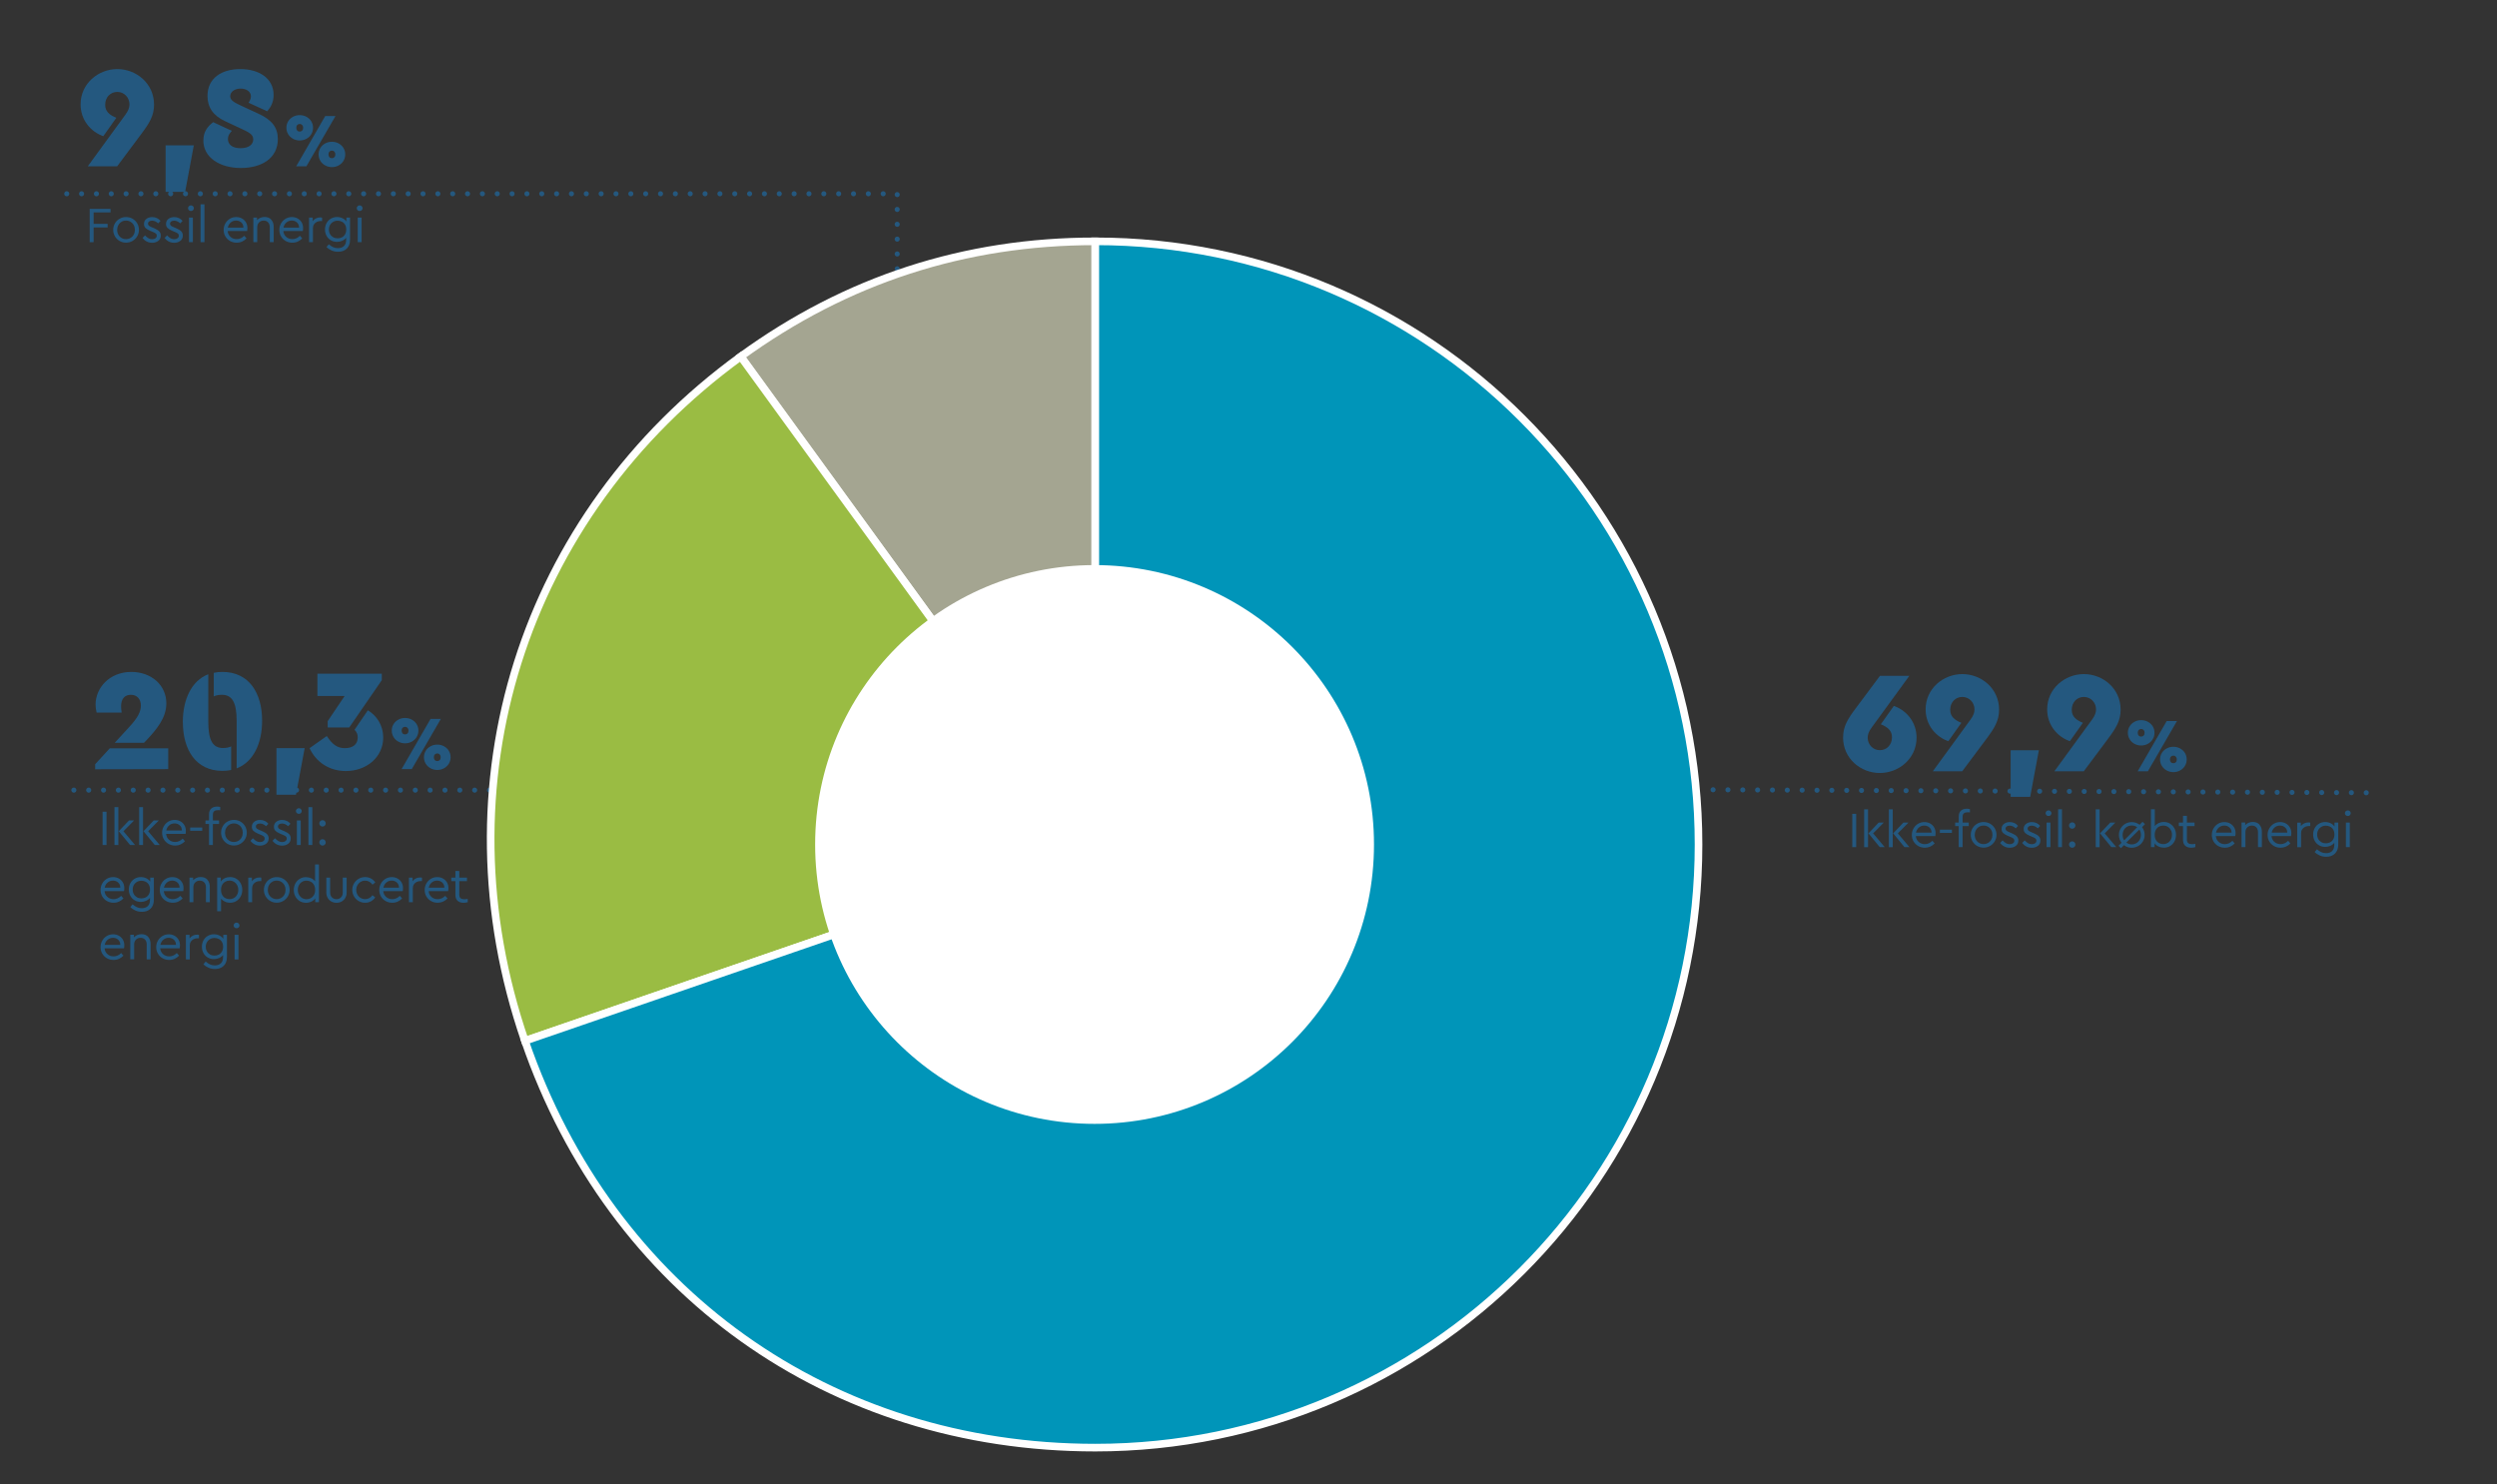 <?xml version="1.0" encoding="UTF-8"?><svg id="Layer_1" xmlns="http://www.w3.org/2000/svg" viewBox="0 0 656 390"><rect x="0" y="0" width="656" height="390" fill="#333333" stroke="none"/><defs><style>.cls-1{fill:#0095b9;}.cls-1,.cls-2,.cls-3{stroke:#fff;stroke-miterlimit:10;stroke-width:2px;}.cls-2{fill:#a4a591;}.cls-4{fill:none;stroke:#24587f;stroke-dasharray:0 3.9;stroke-linecap:round;stroke-linejoin:round;stroke-width:1.33px;}.cls-5{fill:#fff;}.cls-3{fill:#9abc43;}.cls-6{fill:#24587f;}</style></defs><line class="cls-4" x1="183.2" y1="207.61" x2="16.89" y2="207.61"/><path class="cls-6" d="M27.98,222.03h-1.03v-8.75h1.03v8.75Z"/><path class="cls-6" d="M30.07,212.08h1.02v9.95h-1.02v-9.95ZM35.48,222.03h-1.31l-2.97-3.63,2.69-2.83h1.34l-2.8,2.84,3.05,3.62Z"/><path class="cls-6" d="M36.56,212.08h1.02v9.95h-1.02v-9.95ZM41.97,222.03h-1.31l-2.97-3.63,2.69-2.83h1.34l-2.8,2.84,3.05,3.62Z"/><path class="cls-6" d="M48.74,219.11h-5.1c.06.64.31,1.15.76,1.54s.98.58,1.62.58c.73,0,1.39-.29,1.98-.88l.6.69c-.34.35-.72.63-1.16.83-.44.2-.91.3-1.43.3-.64,0-1.22-.15-1.74-.44-.52-.3-.93-.7-1.23-1.21-.3-.51-.45-1.08-.45-1.71s.15-1.19.44-1.7c.29-.52.69-.93,1.19-1.23s1.06-.45,1.67-.45c.55,0,1.05.12,1.5.37.45.25.8.59,1.06,1.03.26.44.38.95.38,1.51,0,.27-.03.53-.08.77ZM44.45,216.86c-.4.34-.65.79-.77,1.35h4.1c0-.58-.2-1.03-.56-1.36-.37-.33-.82-.5-1.36-.5s-1.01.17-1.41.51Z"/><path class="cls-6" d="M53.13,218.29h-3.17v-.86h3.17v.86Z"/><path class="cls-6" d="M56.28,213.14c-.23.18-.35.5-.35.96v1.47h1.62v.92h-1.62v5.54h-1.02v-5.54h-.93v-.92h.93v-1.54c0-.71.19-1.23.58-1.58.38-.34.9-.52,1.56-.52.28,0,.55.04.81.11v.86c-.21-.03-.4-.04-.57-.04-.43,0-.77.09-1,.27Z"/><path class="cls-6" d="M63.16,215.87c.52.3.93.7,1.23,1.22.3.52.45,1.08.45,1.7s-.15,1.18-.46,1.7c-.31.51-.72.92-1.23,1.22s-1.09.45-1.7.45-1.18-.15-1.7-.45-.92-.71-1.22-1.22c-.3-.51-.45-1.08-.45-1.7s.15-1.19.45-1.7c.3-.52.71-.92,1.23-1.22s1.08-.44,1.7-.44,1.19.15,1.7.44ZM60.26,216.69c-.36.21-.64.51-.84.88-.2.38-.3.79-.3,1.24s.1.86.3,1.23c.2.37.48.66.83.87s.75.32,1.19.32.84-.11,1.2-.32.64-.5.84-.88c.2-.37.3-.78.3-1.22s-.1-.88-.3-1.25c-.2-.37-.48-.66-.84-.88s-.75-.32-1.19-.32-.84.11-1.2.32Z"/><path class="cls-6" d="M69.57,215.7c.36.18.68.43.94.75l-.62.64c-.22-.22-.47-.4-.74-.52s-.55-.19-.85-.19c-.32,0-.58.07-.78.21-.2.14-.3.34-.3.6,0,.21.08.38.24.51s.43.27.81.43l.6.25c.6.26,1.04.53,1.31.82.27.29.4.65.4,1.09,0,.6-.22,1.07-.66,1.4-.44.33-.97.5-1.61.5-.54,0-1.02-.12-1.45-.35-.43-.23-.78-.54-1.07-.91l.65-.68c.31.32.61.56.89.74.28.17.61.26.97.26s.65-.08.88-.25c.23-.16.35-.39.35-.67,0-.26-.09-.45-.27-.59-.18-.14-.46-.29-.86-.44l-.62-.26c-.54-.23-.94-.48-1.21-.74-.27-.26-.4-.61-.4-1.05,0-.57.21-1.01.62-1.33s.93-.48,1.55-.48c.45,0,.86.09,1.22.27Z"/><path class="cls-6" d="M75.37,215.7c.36.18.68.43.94.75l-.62.64c-.22-.22-.47-.4-.74-.52s-.55-.19-.85-.19c-.32,0-.58.07-.78.21-.2.14-.3.34-.3.6,0,.21.08.38.24.51s.43.27.81.43l.6.25c.6.26,1.04.53,1.31.82.27.29.4.65.4,1.09,0,.6-.22,1.07-.66,1.4-.44.33-.97.5-1.61.5-.54,0-1.02-.12-1.45-.35-.43-.23-.78-.54-1.07-.91l.65-.68c.31.32.61.56.89.74.28.17.61.26.97.26s.65-.08.88-.25c.23-.16.35-.39.35-.67,0-.26-.09-.45-.27-.59-.18-.14-.46-.29-.86-.44l-.62-.26c-.54-.23-.94-.48-1.21-.74-.27-.26-.4-.61-.4-1.05,0-.57.21-1.01.62-1.33s.93-.48,1.55-.48c.45,0,.86.09,1.22.27Z"/><path class="cls-6" d="M79.04,212.58c.15.15.23.32.23.52s-.07.39-.22.53-.32.21-.54.21-.39-.07-.54-.21-.23-.32-.23-.53.08-.38.23-.52c.15-.15.33-.22.54-.22s.38.07.53.22ZM79.01,222.03h-1.02v-6.46h1.02v6.46Z"/><path class="cls-6" d="M82.05,222.03h-1.02v-9.95h1.02v9.95Z"/><path class="cls-6" d="M85.32,215.74c.16.16.25.36.25.6s-.08.44-.25.6c-.16.16-.36.24-.59.24s-.43-.08-.59-.24c-.16-.16-.25-.36-.25-.6s.08-.44.25-.6c.16-.16.36-.24.59-.24s.43.08.59.24ZM85.32,220.74c.16.16.25.36.25.6s-.08.44-.25.6c-.16.16-.36.24-.59.24s-.43-.08-.59-.24c-.16-.16-.25-.36-.25-.6s.08-.44.25-.6c.16-.16.36-.24.59-.24s.43.08.59.24Z"/><path class="cls-6" d="M32.57,234.14h-5.1c.06.64.31,1.15.76,1.54s.98.58,1.62.58c.73,0,1.39-.29,1.98-.88l.6.69c-.34.35-.72.63-1.16.83-.44.2-.91.3-1.43.3-.64,0-1.22-.15-1.74-.44-.52-.3-.93-.7-1.23-1.21-.3-.51-.45-1.08-.45-1.71s.15-1.19.44-1.7c.29-.52.69-.93,1.19-1.23s1.06-.45,1.67-.45c.55,0,1.05.12,1.5.37.45.25.8.59,1.06,1.03.26.44.38.95.38,1.51,0,.27-.03.53-.08.77ZM28.27,231.89c-.4.34-.65.79-.77,1.35h4.1c0-.58-.2-1.03-.56-1.36-.37-.33-.82-.5-1.36-.5s-1.01.17-1.41.51Z"/><path class="cls-6" d="M40.42,230.6v5.83c0,.98-.28,1.75-.85,2.31s-1.33.84-2.29.84c-.63,0-1.2-.12-1.72-.35-.52-.23-.96-.53-1.32-.9l.6-.72c.36.32.73.57,1.11.75.38.18.81.27,1.3.27.67,0,1.2-.19,1.58-.56.38-.37.57-.91.57-1.6v-.57c-.26.34-.6.6-1.03.79-.43.19-.89.29-1.37.29-.6,0-1.14-.14-1.62-.42-.48-.28-.86-.67-1.13-1.17-.27-.5-.41-1.05-.41-1.67s.14-1.18.41-1.67c.27-.5.65-.89,1.13-1.17.48-.29,1.02-.43,1.62-.43.51,0,.99.1,1.43.31.44.21.78.5,1.03.87v-1.04h.97ZM38.26,235.8c.34-.17.62-.43.83-.78.21-.35.32-.78.32-1.29s-.11-.94-.32-1.29c-.21-.34-.49-.6-.84-.77s-.71-.25-1.1-.25c-.43,0-.82.1-1.17.3-.35.2-.62.47-.82.82-.2.35-.3.75-.3,1.2s.1.85.3,1.2c.2.35.47.62.82.82.35.2.74.29,1.17.29.4,0,.77-.08,1.11-.25Z"/><path class="cls-6" d="M48.13,234.14h-5.1c.06.64.31,1.15.76,1.54s.98.58,1.62.58c.73,0,1.39-.29,1.98-.88l.6.69c-.34.35-.72.63-1.16.83-.44.2-.91.3-1.43.3-.64,0-1.22-.15-1.74-.44-.52-.3-.93-.7-1.23-1.21-.3-.51-.45-1.08-.45-1.71s.15-1.19.44-1.7c.29-.52.69-.93,1.19-1.23s1.06-.45,1.67-.45c.55,0,1.05.12,1.5.37.45.25.8.59,1.06,1.03.26.44.38.95.38,1.51,0,.27-.03.53-.08.77ZM43.84,231.89c-.4.34-.65.79-.77,1.35h4.1c0-.58-.2-1.03-.56-1.36-.37-.33-.82-.5-1.36-.5s-1.01.17-1.41.51Z"/><path class="cls-6" d="M54.48,231.16c.42.47.64,1.08.64,1.84v4.06h-1.02v-3.94c0-.51-.14-.93-.43-1.25-.29-.32-.68-.48-1.17-.48s-.9.16-1.22.48c-.32.32-.48.74-.48,1.24v3.94h-1.02v-6.46h.96v.69c.24-.27.53-.47.87-.62.34-.15.71-.22,1.12-.22.75,0,1.34.23,1.76.7Z"/><path class="cls-6" d="M62.1,230.9c.49.3.87.7,1.14,1.21s.41,1.08.41,1.71-.14,1.2-.42,1.72c-.28.52-.66.92-1.15,1.22-.49.3-1.03.44-1.63.44-.48,0-.93-.09-1.35-.29-.42-.19-.76-.45-1.03-.79v3.31h-1.02v-8.84h.96v1.04c.25-.37.59-.66,1.03-.87.44-.21.91-.31,1.41-.31.61,0,1.16.15,1.64.44ZM61.48,235.95c.35-.21.62-.5.82-.87.2-.37.3-.79.3-1.25s-.1-.88-.3-1.25c-.2-.37-.47-.66-.82-.88-.35-.21-.74-.32-1.17-.32-.39,0-.75.09-1.09.27s-.62.45-.83.81c-.21.36-.32.81-.32,1.35s.1.99.31,1.36c.21.37.48.64.82.82s.71.26,1.11.26c.43,0,.82-.1,1.17-.31Z"/><path class="cls-6" d="M68.65,230.6v.9h-.38c-.36,0-.7.08-1.01.23s-.56.37-.74.65c-.19.28-.28.62-.28,1.02v3.66h-1.02v-6.46h.96v.92c.23-.31.52-.55.88-.72.36-.17.73-.25,1.12-.25.14,0,.3.02.48.05Z"/><path class="cls-6" d="M74.41,230.9c.52.3.93.7,1.23,1.22.3.52.45,1.08.45,1.7s-.15,1.18-.46,1.7c-.31.51-.72.92-1.23,1.22s-1.09.45-1.7.45-1.18-.15-1.7-.45-.92-.71-1.22-1.22c-.3-.51-.45-1.08-.45-1.7s.15-1.19.45-1.7c.3-.52.71-.92,1.23-1.22s1.08-.44,1.7-.44,1.19.15,1.7.44ZM71.5,231.71c-.36.21-.64.51-.84.88-.2.38-.3.79-.3,1.24s.1.86.3,1.23c.2.37.48.66.83.87s.75.32,1.19.32.84-.11,1.2-.32.64-.5.84-.88c.2-.37.3-.78.3-1.22s-.1-.88-.3-1.25c-.2-.37-.48-.66-.84-.88s-.75-.32-1.19-.32-.84.11-1.2.32Z"/><path class="cls-6" d="M83.79,227.11v9.95h-.97v-1.02c-.25.36-.59.65-1.03.86-.44.21-.91.31-1.41.31-.6,0-1.14-.15-1.63-.44-.49-.3-.87-.7-1.15-1.21-.28-.51-.42-1.08-.42-1.71s.14-1.2.42-1.72c.28-.52.66-.92,1.15-1.22s1.03-.44,1.63-.44c.49,0,.94.1,1.37.29s.76.46,1.02.81v-4.44h1.02ZM81.63,236c.34-.18.62-.45.84-.81.21-.36.32-.81.32-1.35s-.11-.99-.32-1.36c-.21-.37-.49-.64-.84-.82s-.71-.27-1.1-.27c-.43,0-.82.1-1.17.31-.35.21-.62.5-.82.87-.2.37-.3.79-.3,1.25s.1.88.3,1.25c.2.37.47.66.82.88.35.21.74.32,1.17.32.39,0,.76-.09,1.1-.26Z"/><path class="cls-6" d="M91.07,234.49c0,.54-.12,1.01-.35,1.42-.23.41-.56.73-.96.96-.41.23-.86.34-1.35.34s-.96-.11-1.37-.34c-.41-.23-.73-.54-.96-.96-.23-.41-.35-.89-.35-1.42v-3.89h1.01v3.95c0,.52.16.94.48,1.25s.72.46,1.19.46.86-.16,1.17-.47c.31-.31.47-.73.47-1.24v-3.95h1.02v3.89Z"/><path class="cls-6" d="M97.46,230.83c.46.25.84.59,1.13,1.03l-.73.58c-.52-.7-1.16-1.05-1.92-1.05-.44,0-.84.11-1.2.33s-.64.51-.84.88c-.2.37-.31.78-.31,1.22s.1.86.31,1.23c.2.37.48.67.84.88s.76.32,1.2.32c.76,0,1.4-.34,1.91-1.03l.73.57c-.29.43-.67.78-1.12,1.03s-.97.38-1.53.38c-.62,0-1.19-.15-1.7-.45s-.93-.71-1.23-1.23c-.3-.52-.45-1.08-.45-1.7s.15-1.18.45-1.7c.3-.51.71-.92,1.23-1.22s1.08-.45,1.7-.45c.57,0,1.08.13,1.54.38Z"/><path class="cls-6" d="M105.79,234.14h-5.1c.06.64.31,1.15.76,1.54s.98.58,1.62.58c.73,0,1.39-.29,1.98-.88l.6.69c-.34.35-.72.63-1.16.83-.44.2-.91.3-1.43.3-.64,0-1.22-.15-1.74-.44-.52-.3-.93-.7-1.23-1.21-.3-.51-.45-1.08-.45-1.71s.15-1.19.44-1.7c.29-.52.69-.93,1.19-1.23s1.06-.45,1.67-.45c.55,0,1.05.12,1.5.37.45.25.8.59,1.06,1.03.26.44.38.95.38,1.51,0,.27-.03.53-.08.77ZM101.49,231.89c-.4.34-.65.79-.77,1.35h4.1c0-.58-.2-1.03-.56-1.36-.37-.33-.82-.5-1.36-.5s-1.01.17-1.41.51Z"/><path class="cls-6" d="M110.86,230.6v.9h-.38c-.36,0-.7.08-1.01.23s-.56.37-.74.65c-.19.28-.28.62-.28,1.02v3.66h-1.02v-6.46h.96v.92c.23-.31.52-.55.88-.72.36-.17.73-.25,1.12-.25.14,0,.3.02.48.05Z"/><path class="cls-6" d="M117.71,234.14h-5.1c.06.64.31,1.15.76,1.54.44.39.98.58,1.62.58.73,0,1.39-.29,1.98-.88l.6.69c-.34.35-.72.63-1.16.83-.44.2-.91.3-1.42.3-.64,0-1.22-.15-1.74-.44-.52-.3-.93-.7-1.23-1.21s-.45-1.08-.45-1.71.15-1.19.44-1.7c.29-.52.69-.93,1.19-1.23s1.06-.45,1.67-.45c.55,0,1.05.12,1.5.37.45.25.8.59,1.06,1.03.26.44.38.95.38,1.51,0,.27-.03.53-.08.77ZM113.41,231.89c-.4.34-.65.79-.77,1.35h4.1c0-.58-.2-1.03-.56-1.36-.37-.33-.82-.5-1.36-.5s-1.01.17-1.41.51Z"/><path class="cls-6" d="M122.88,236.2v.86c-.41.1-.76.15-1.07.15-.67,0-1.2-.17-1.59-.52s-.58-.87-.58-1.58v-3.59h-1.09v-.92h1.09v-1.76h1.02v1.76h2.02v.92h-2.02v3.53c0,.46.12.78.35.96.23.18.57.27,1.01.27.25,0,.53-.03.86-.08Z"/><path class="cls-6" d="M32.57,249.17h-5.1c.06.64.31,1.15.76,1.54s.98.58,1.62.58c.73,0,1.39-.29,1.98-.88l.6.69c-.34.35-.72.63-1.16.83-.44.2-.91.3-1.43.3-.64,0-1.22-.15-1.74-.44-.52-.3-.93-.7-1.23-1.21-.3-.51-.45-1.08-.45-1.71s.15-1.19.44-1.7c.29-.52.69-.93,1.19-1.23s1.06-.45,1.67-.45c.55,0,1.05.12,1.5.37.45.25.8.59,1.06,1.03.26.44.38.95.38,1.51,0,.27-.03.53-.08.77ZM28.27,246.92c-.4.34-.65.79-.77,1.35h4.1c0-.58-.2-1.03-.56-1.36-.37-.33-.82-.5-1.36-.5s-1.01.17-1.41.51Z"/><path class="cls-6" d="M38.92,246.18c.42.47.64,1.08.64,1.84v4.06h-1.02v-3.94c0-.51-.14-.93-.43-1.25-.29-.32-.68-.48-1.17-.48s-.9.16-1.22.48c-.32.32-.48.74-.48,1.24v3.94h-1.02v-6.46h.96v.69c.24-.27.53-.47.87-.62.34-.15.71-.22,1.12-.22.75,0,1.34.23,1.76.7Z"/><path class="cls-6" d="M47.19,249.17h-5.1c.06.64.31,1.15.76,1.54s.98.58,1.62.58c.73,0,1.39-.29,1.98-.88l.6.69c-.34.35-.72.63-1.16.83-.44.2-.91.3-1.43.3-.64,0-1.22-.15-1.74-.44-.52-.3-.93-.7-1.23-1.21-.3-.51-.45-1.08-.45-1.71s.15-1.19.44-1.7c.29-.52.69-.93,1.19-1.23s1.06-.45,1.67-.45c.55,0,1.05.12,1.5.37.45.25.8.59,1.06,1.03.26.44.38.95.38,1.51,0,.27-.03.53-.08.77ZM42.9,246.92c-.4.34-.65.79-.77,1.35h4.1c0-.58-.2-1.03-.56-1.36-.37-.33-.82-.5-1.36-.5s-1.01.17-1.41.51Z"/><path class="cls-6" d="M52.27,245.63v.9h-.38c-.36,0-.7.08-1.01.23s-.56.37-.74.65c-.19.28-.28.62-.28,1.02v3.66h-1.02v-6.46h.96v.92c.23-.31.52-.55.88-.72.36-.17.73-.25,1.12-.25.14,0,.3.02.48.05Z"/><path class="cls-6" d="M59.62,245.63v5.83c0,.98-.28,1.75-.85,2.31s-1.33.84-2.29.84c-.63,0-1.2-.12-1.72-.35-.52-.23-.96-.53-1.32-.9l.6-.72c.36.32.73.57,1.11.75.38.18.81.27,1.3.27.67,0,1.2-.19,1.58-.56.38-.37.57-.91.57-1.6v-.57c-.26.34-.6.6-1.03.79-.43.19-.89.29-1.37.29-.6,0-1.14-.14-1.62-.42-.48-.28-.86-.67-1.13-1.17-.27-.5-.41-1.05-.41-1.67s.14-1.18.41-1.67c.27-.5.65-.89,1.13-1.17.48-.29,1.02-.43,1.62-.43.51,0,.99.1,1.43.31.44.21.78.5,1.03.87v-1.04h.97ZM57.46,250.83c.34-.17.62-.43.83-.78.21-.35.32-.78.32-1.29s-.11-.94-.32-1.29c-.21-.34-.49-.6-.84-.77s-.71-.25-1.1-.25c-.43,0-.82.1-1.17.3-.35.2-.62.47-.82.82-.2.35-.3.75-.3,1.2s.1.85.3,1.2c.2.35.47.62.82.82.35.2.74.29,1.17.29.4,0,.77-.08,1.11-.25Z"/><path class="cls-6" d="M62.68,242.64c.15.15.23.32.23.52s-.07.39-.22.53-.32.21-.54.21-.39-.07-.54-.21-.23-.32-.23-.53.08-.38.23-.52c.15-.15.33-.22.54-.22s.38.07.53.22ZM62.65,252.09h-1.02v-6.46h1.02v6.46Z"/><path class="cls-6" d="M44.19,202.09l-19.19.04v-1.33l3.84-4.18h15.36v5.47ZM43.7,184.8c0,3.76-2.43,6.77-5.47,9.96l-.42.42h-7.68l3.88-4.22c2.17-2.36,3-3.95,3-5.55,0-1.79-1.06-2.85-2.62-2.85s-2.58.99-2.58,3c0,.38.04.95.15,1.67h-6.58c-.19-.76-.27-1.52-.27-2.13,0-4.26,3.57-8.55,9.39-8.55,5.25,0,9.2,3.46,9.2,8.25Z"/><path class="cls-6" d="M48.03,189.74c0-6,2.32-10.91,6.69-12.58v12.54c0,4.9,1.22,6.84,3.88,6.84.72,0,1.48-.11,2.13-.42v6.2c-.68.15-1.48.23-2.28.23-6.99,0-10.41-5.55-10.41-12.81ZM62.17,189.4c0-4.9-1.22-6.84-3.88-6.84-.72,0-1.48.11-2.13.42v-6.2c.68-.15,1.48-.23,2.28-.23,6.99,0,10.42,5.55,10.42,12.81,0,6.01-2.32,10.87-6.69,12.54v-12.5Z"/><path class="cls-6" d="M77.76,208.82h-5.13v-12.24h7.41l-2.28,12.24Z"/><path class="cls-6" d="M100.68,193.77c0,5.09-4.29,8.82-9.81,8.82-4.52,0-7.91-2.47-9.54-6.01l4.52-3.19c1.44,2.2,2.77,3.19,4.75,3.19s3.38-.91,3.38-2.81c0-.76-.23-1.44-.84-2.01l3.5-5.13c2.24,1.33,4.03,3.88,4.03,7.15ZM100.3,178.72l-8.55,12.43h-5.66v-1.67l4.45-6.61h-7.15v-5.85h16.91v1.71Z"/><path class="cls-6" d="M108.18,189.08c.53.29.96.68,1.27,1.19.31.51.47,1.07.47,1.7s-.16,1.19-.47,1.7c-.31.51-.74.91-1.27,1.2s-1.12.44-1.76.44-1.23-.15-1.76-.44-.96-.69-1.27-1.2c-.31-.51-.47-1.07-.47-1.7s.16-1.19.47-1.7c.31-.51.74-.9,1.27-1.19s1.12-.43,1.76-.43,1.23.14,1.76.43ZM108.18,202.09h-2.68l7.62-13.2h2.7l-7.64,13.2ZM105.77,191.24c-.17.18-.25.42-.25.73s.08.55.24.73c.16.18.39.27.68.27.25,0,.46-.09.63-.27.17-.18.25-.42.25-.73s-.08-.53-.25-.72c-.17-.19-.38-.28-.63-.28-.28,0-.5.09-.67.27ZM116.64,196.08c.53.29.96.68,1.27,1.19.31.51.47,1.07.47,1.7s-.16,1.19-.47,1.7c-.31.51-.74.91-1.27,1.2s-1.12.44-1.76.44-1.23-.15-1.76-.44-.96-.69-1.27-1.2-.47-1.07-.47-1.7.16-1.19.47-1.7c.31-.51.74-.9,1.27-1.19s1.12-.43,1.76-.43,1.23.14,1.76.43ZM114.23,198.24c-.17.18-.25.42-.25.73s.08.55.24.73c.16.18.39.27.68.27.25,0,.46-.09.63-.27.17-.18.25-.42.25-.73s-.08-.53-.25-.72c-.17-.19-.38-.28-.63-.28-.28,0-.5.09-.67.27Z"/><path class="cls-6" d="M29.03,55.81h-4.44v3.01h3.69v.94h-3.69v3.87h-1.03v-8.75h5.48v.93Z"/><path class="cls-6" d="M34.82,57.47c.52.3.93.7,1.23,1.22.3.52.45,1.08.45,1.7s-.15,1.18-.46,1.7c-.31.51-.72.92-1.23,1.22s-1.09.45-1.7.45-1.18-.15-1.7-.45-.92-.71-1.22-1.22c-.3-.51-.45-1.08-.45-1.7s.15-1.19.45-1.7c.3-.52.71-.92,1.23-1.22s1.08-.44,1.7-.44,1.19.15,1.7.44ZM31.92,58.29c-.36.21-.64.51-.84.88-.2.38-.3.79-.3,1.24s.1.86.3,1.23c.2.37.48.66.83.87s.75.32,1.19.32.84-.11,1.2-.32.64-.5.84-.88c.2-.37.3-.78.3-1.22s-.1-.88-.3-1.25c-.2-.37-.48-.66-.84-.88s-.75-.32-1.19-.32-.84.11-1.2.32Z"/><path class="cls-6" d="M41.23,57.3c.36.18.68.43.94.75l-.62.64c-.22-.22-.47-.4-.74-.52s-.55-.19-.85-.19c-.32,0-.58.07-.78.21-.2.14-.3.34-.3.6,0,.21.08.38.24.51s.43.27.81.43l.6.25c.6.26,1.04.53,1.31.82.27.29.4.65.4,1.09,0,.6-.22,1.07-.66,1.4-.44.33-.97.5-1.61.5-.54,0-1.02-.12-1.45-.35-.43-.23-.78-.54-1.07-.91l.65-.68c.31.32.61.56.89.74.28.17.61.26.97.26s.65-.08.88-.25c.23-.16.35-.39.35-.67,0-.26-.09-.45-.27-.59-.18-.14-.46-.29-.86-.44l-.62-.26c-.54-.23-.94-.48-1.21-.74-.27-.26-.4-.61-.4-1.05,0-.57.21-1.01.62-1.33s.93-.48,1.55-.48c.45,0,.86.09,1.22.27Z"/><path class="cls-6" d="M47.02,57.3c.36.18.68.43.94.75l-.62.64c-.22-.22-.47-.4-.74-.52s-.55-.19-.85-.19c-.32,0-.58.07-.78.21-.2.14-.3.34-.3.6,0,.21.08.38.24.51s.43.27.81.43l.6.25c.6.26,1.04.53,1.31.82.27.29.4.65.4,1.09,0,.6-.22,1.07-.66,1.4-.44.33-.97.5-1.61.5-.54,0-1.02-.12-1.45-.35-.43-.23-.78-.54-1.07-.91l.65-.68c.31.32.61.56.89.74.28.17.61.26.97.26s.65-.08.88-.25c.23-.16.35-.39.35-.67,0-.26-.09-.45-.27-.59-.18-.14-.46-.29-.86-.44l-.62-.26c-.54-.23-.94-.48-1.21-.74-.27-.26-.4-.61-.4-1.05,0-.57.21-1.01.62-1.33s.93-.48,1.55-.48c.45,0,.86.09,1.22.27Z"/><path class="cls-6" d="M50.7,54.18c.15.15.23.32.23.52s-.07.39-.22.53-.32.21-.54.21-.39-.07-.54-.21-.23-.32-.23-.53.08-.38.23-.52c.15-.15.33-.22.54-.22s.38.07.53.22ZM50.67,63.63h-1.02v-6.46h1.02v6.46Z"/><path class="cls-6" d="M53.71,63.63h-1.02v-9.95h1.02v9.95Z"/><path class="cls-6" d="M64.91,60.71h-5.1c.06.64.31,1.15.76,1.54s.98.58,1.62.58c.73,0,1.39-.29,1.98-.88l.6.69c-.34.35-.72.63-1.16.83-.44.2-.91.3-1.43.3-.64,0-1.22-.15-1.74-.44-.52-.3-.93-.7-1.23-1.21-.3-.51-.45-1.08-.45-1.71s.15-1.19.44-1.7c.29-.52.69-.93,1.19-1.23s1.06-.45,1.67-.45c.55,0,1.05.12,1.5.37.45.25.8.59,1.06,1.03.26.44.38.95.38,1.51,0,.27-.03.53-.08.77ZM60.62,58.46c-.4.34-.65.79-.77,1.35h4.1c0-.58-.2-1.03-.56-1.36-.37-.33-.82-.5-1.36-.5s-1.01.17-1.41.51Z"/><path class="cls-6" d="M71.26,57.73c.42.47.64,1.08.64,1.84v4.06h-1.02v-3.94c0-.51-.14-.93-.43-1.25-.29-.32-.68-.48-1.17-.48s-.9.16-1.22.48c-.32.32-.48.74-.48,1.24v3.94h-1.02v-6.46h.96v.69c.24-.27.53-.47.87-.62.34-.15.71-.22,1.12-.22.75,0,1.34.23,1.76.7Z"/><path class="cls-6" d="M79.54,60.71h-5.1c.06.64.31,1.15.76,1.54s.98.58,1.62.58c.73,0,1.39-.29,1.98-.88l.6.69c-.34.35-.72.63-1.16.83-.44.2-.91.3-1.43.3-.64,0-1.22-.15-1.74-.44-.52-.3-.93-.7-1.23-1.21-.3-.51-.45-1.08-.45-1.71s.15-1.19.44-1.7c.29-.52.69-.93,1.19-1.23s1.06-.45,1.67-.45c.55,0,1.05.12,1.5.37.45.25.8.59,1.06,1.03.26.44.38.95.38,1.51,0,.27-.03.53-.08.77ZM75.24,58.46c-.4.34-.65.79-.77,1.35h4.1c0-.58-.2-1.03-.56-1.36-.37-.33-.82-.5-1.36-.5s-1.01.17-1.41.51Z"/><path class="cls-6" d="M84.62,57.17v.9h-.38c-.36,0-.7.08-1.01.23s-.56.37-.74.65c-.19.28-.28.62-.28,1.02v3.66h-1.02v-6.46h.96v.92c.23-.31.52-.55.88-.72.36-.17.73-.25,1.12-.25.14,0,.3.02.48.05Z"/><path class="cls-6" d="M91.96,57.17v5.83c0,.98-.28,1.75-.85,2.31s-1.33.84-2.29.84c-.63,0-1.2-.12-1.72-.35-.52-.23-.96-.53-1.32-.9l.6-.72c.36.32.73.57,1.11.75.38.18.81.27,1.3.27.67,0,1.2-.19,1.58-.56.38-.37.57-.91.57-1.6v-.57c-.26.34-.6.6-1.03.79-.43.19-.89.29-1.37.29-.6,0-1.14-.14-1.62-.42-.48-.28-.86-.67-1.13-1.17-.27-.5-.41-1.05-.41-1.67s.14-1.18.41-1.67c.27-.5.65-.89,1.13-1.17.48-.29,1.02-.43,1.62-.43.51,0,.99.1,1.43.31.44.21.78.5,1.03.87v-1.04h.97ZM89.81,62.37c.34-.17.62-.43.83-.78.21-.35.32-.78.32-1.29s-.11-.94-.32-1.29c-.21-.34-.49-.6-.84-.77s-.71-.25-1.1-.25c-.43,0-.82.1-1.17.3-.35.2-.62.47-.82.82-.2.35-.3.75-.3,1.2s.1.85.3,1.2c.2.35.47.62.82.82.35.2.74.29,1.17.29.4,0,.77-.08,1.11-.25Z"/><path class="cls-6" d="M95.02,54.18c.15.15.23.32.23.52s-.07.39-.22.53-.32.21-.54.21-.39-.07-.54-.21-.23-.32-.23-.53.08-.38.23-.52c.15-.15.33-.22.54-.22s.38.07.53.22ZM95,63.63h-1.02v-6.46h1.02v6.46Z"/><path class="cls-6" d="M32.98,30.08c.76-1.03,1.03-1.86,1.03-2.66,0-1.82-1.41-3.27-3.19-3.27s-3.19,1.37-3.19,3.38c0,1.71,1.06,2.66,2.93,3.42l-3.42,4.83c-3.19-1.1-5.97-4.14-5.97-8.36,0-5.47,4.64-9.27,9.65-9.27s9.65,3.8,9.65,9.35c0,2.93-1.25,4.9-3.42,7.79l-6.27,8.4h-7.72l9.92-13.61Z"/><path class="cls-6" d="M48.64,50.42h-5.13v-12.24h7.41l-2.28,12.24Z"/><path class="cls-6" d="M53.43,36.93c0-2.28,1.06-3.69,2.58-4.83l4.9,2.28c-.65.72-1.03,1.29-1.03,2.13,0,1.37,1.03,2.43,3.31,2.43s3.34-1.06,3.34-2.32c0-1.37-1.22-1.9-3.5-2.96l-3.92-1.83c-3.12-1.44-4.6-3.65-4.6-6.61,0-4.71,3.73-7.07,8.63-7.07s8.74,2.43,8.74,6.8c0,1.9-.72,3.19-1.67,4.29l-4.9-2.24c.3-.49.61-1.03.61-1.67,0-1.29-1.22-2.05-2.7-2.05-1.56,0-2.74.84-2.74,2.01,0,1.06.99,1.6,2.93,2.51l4.52,2.09c3.54,1.63,5.06,3.65,5.06,6.65,0,5.02-4.22,7.6-9.73,7.6s-9.84-2.74-9.84-7.22Z"/><path class="cls-6" d="M80.5,30.68c.53.29.96.68,1.27,1.19.31.51.47,1.07.47,1.7s-.16,1.19-.47,1.7c-.31.51-.74.91-1.27,1.2s-1.12.44-1.76.44-1.23-.15-1.76-.44-.96-.69-1.27-1.2c-.31-.51-.47-1.07-.47-1.7s.16-1.19.47-1.7c.31-.51.74-.9,1.27-1.19s1.12-.43,1.76-.43,1.23.14,1.76.43ZM80.5,43.69h-2.68l7.62-13.2h2.7l-7.64,13.2ZM78.09,32.84c-.17.18-.25.42-.25.73s.08.55.24.73c.16.18.39.27.68.27.25,0,.46-.09.63-.27.17-.18.25-.42.25-.73s-.08-.53-.25-.72c-.17-.19-.38-.28-.63-.28-.28,0-.5.09-.67.27ZM88.96,37.68c.53.29.96.68,1.27,1.19.31.51.47,1.07.47,1.7s-.16,1.19-.47,1.7c-.31.51-.74.91-1.27,1.2s-1.12.44-1.76.44-1.23-.15-1.76-.44-.96-.69-1.27-1.2c-.31-.51-.47-1.07-.47-1.7s.16-1.19.47-1.7c.31-.51.74-.9,1.27-1.19s1.12-.43,1.76-.43,1.23.14,1.76.43ZM86.55,39.84c-.17.18-.25.42-.25.73s.08.55.24.73c.16.18.39.27.68.27.25,0,.46-.09.63-.27.17-.18.25-.42.25-.73s-.08-.53-.25-.72c-.17-.19-.38-.28-.63-.28-.28,0-.5.09-.67.27Z"/><polyline class="cls-4" points="235.71 78.43 235.71 50.91 16.89 50.91"/><path class="cls-2" d="M287.75,221.89l-93.15-128.21c27.76-20.17,58.84-30.27,93.15-30.27v158.48Z"/><path class="cls-3" d="M287.75,221.89l-149.84,51.6c-23.14-67.2-.8-138.03,56.69-179.81l93.15,128.21Z"/><path class="cls-1" d="M287.75,221.89V63.41c87.52,0,158.48,70.95,158.48,158.48s-70.95,158.48-158.48,158.48c-69.67,0-127.16-41.01-149.84-106.88l149.84-51.6Z"/><circle class="cls-5" cx="287.56" cy="221.89" r="73.41"/><line class="cls-4" x1="450.05" y1="207.51" x2="623.1" y2="208.3"/><path class="cls-6" d="M487.65,222.59h-1.03v-8.75h1.03v8.75Z"/><path class="cls-6" d="M489.74,212.65h1.02v9.95h-1.02v-9.95ZM495.15,222.59h-1.31l-2.97-3.63,2.69-2.83h1.34l-2.8,2.84,3.05,3.62Z"/><path class="cls-6" d="M496.23,212.65h1.02v9.95h-1.02v-9.95ZM501.64,222.59h-1.31l-2.97-3.63,2.69-2.83h1.34l-2.8,2.84,3.05,3.62Z"/><path class="cls-6" d="M508.41,219.68h-5.1c.06.64.31,1.15.76,1.54.44.39.98.58,1.62.58.73,0,1.39-.29,1.98-.88l.6.69c-.34.35-.72.63-1.16.83-.44.2-.91.3-1.42.3-.64,0-1.22-.15-1.74-.44-.52-.3-.93-.7-1.23-1.21s-.45-1.08-.45-1.71.15-1.19.44-1.7c.29-.52.69-.93,1.19-1.23s1.06-.45,1.67-.45c.55,0,1.05.12,1.5.37.45.25.8.59,1.06,1.03.26.44.38.95.38,1.51,0,.27-.03.53-.08.77ZM504.12,217.43c-.4.34-.65.79-.77,1.35h4.1c0-.58-.2-1.03-.56-1.36-.37-.33-.82-.5-1.36-.5s-1.01.17-1.41.51Z"/><path class="cls-6" d="M512.8,218.85h-3.17v-.86h3.17v.86Z"/><path class="cls-6" d="M515.95,213.7c-.23.18-.35.5-.35.96v1.47h1.62v.92h-1.62v5.54h-1.02v-5.54h-.93v-.92h.93v-1.54c0-.71.19-1.23.58-1.58s.9-.52,1.56-.52c.28,0,.55.04.81.11v.86c-.21-.03-.4-.04-.57-.04-.43,0-.77.09-1,.27Z"/><path class="cls-6" d="M522.83,216.43c.52.3.93.7,1.23,1.22.3.52.45,1.08.45,1.7s-.15,1.18-.46,1.7c-.31.51-.72.92-1.23,1.22-.52.3-1.09.45-1.7.45s-1.18-.15-1.7-.45-.92-.71-1.22-1.22c-.3-.51-.45-1.08-.45-1.7s.15-1.19.45-1.7c.3-.52.71-.92,1.23-1.22.52-.3,1.08-.44,1.7-.44s1.19.15,1.7.44ZM519.93,217.25c-.36.21-.64.51-.84.88-.2.38-.3.79-.3,1.24s.1.86.3,1.23c.2.37.48.66.83.87s.75.32,1.19.32.84-.11,1.2-.32c.36-.21.64-.5.84-.88s.3-.78.3-1.22-.1-.88-.3-1.25-.48-.66-.84-.88c-.36-.21-.75-.32-1.19-.32s-.84.11-1.2.32Z"/><path class="cls-6" d="M529.24,216.26c.36.18.68.43.94.75l-.62.64c-.22-.22-.47-.4-.74-.52s-.55-.19-.85-.19c-.32,0-.58.07-.78.21-.2.14-.3.34-.3.6,0,.21.08.38.24.51s.43.27.81.43l.6.25c.6.26,1.04.53,1.31.82.27.29.4.65.4,1.09,0,.6-.22,1.07-.66,1.4-.44.33-.97.5-1.61.5-.54,0-1.02-.12-1.45-.35-.43-.23-.78-.54-1.07-.91l.65-.68c.31.32.61.56.89.74.28.17.61.26.97.26s.65-.08.88-.25c.23-.16.35-.39.35-.67,0-.26-.09-.45-.26-.59-.18-.14-.46-.29-.86-.44l-.62-.26c-.54-.23-.94-.48-1.21-.74s-.4-.61-.4-1.05c0-.57.21-1.01.62-1.33.42-.32.93-.48,1.55-.48.45,0,.86.09,1.22.27Z"/><path class="cls-6" d="M535.04,216.26c.36.18.68.43.94.75l-.62.64c-.22-.22-.47-.4-.74-.52s-.55-.19-.85-.19c-.32,0-.58.07-.78.21-.2.14-.3.34-.3.6,0,.21.08.38.24.51s.43.27.81.43l.6.25c.6.26,1.04.53,1.31.82.27.29.4.65.4,1.09,0,.6-.22,1.07-.66,1.4-.44.33-.97.5-1.61.5-.54,0-1.02-.12-1.45-.35-.43-.23-.78-.54-1.07-.91l.65-.68c.31.32.61.56.89.74.28.17.61.26.97.26s.65-.08.88-.25c.23-.16.35-.39.35-.67,0-.26-.09-.45-.26-.59-.18-.14-.46-.29-.86-.44l-.62-.26c-.54-.23-.94-.48-1.21-.74s-.4-.61-.4-1.05c0-.57.21-1.01.62-1.33.42-.32.93-.48,1.55-.48.45,0,.86.09,1.22.27Z"/><path class="cls-6" d="M538.71,213.15c.15.15.23.32.23.52s-.07.39-.22.53c-.15.14-.33.21-.54.21s-.39-.07-.54-.21-.23-.32-.23-.53.08-.38.23-.52c.15-.15.33-.22.54-.22s.38.07.53.22ZM538.68,222.59h-1.02v-6.46h1.02v6.46Z"/><path class="cls-6" d="M541.72,222.59h-1.02v-9.95h1.02v9.95Z"/><path class="cls-6" d="M544.99,216.31c.16.16.25.36.25.6s-.08.44-.25.6c-.16.16-.36.24-.59.24s-.43-.08-.59-.24c-.16-.16-.25-.36-.25-.6s.08-.44.25-.6c.16-.16.36-.24.59-.24s.43.08.59.24ZM544.99,221.31c.16.16.25.36.25.6s-.08.44-.25.6c-.16.16-.36.24-.59.24s-.43-.08-.59-.24c-.16-.16-.25-.36-.25-.6s.08-.44.25-.6c.16-.16.36-.24.59-.24s.43.08.59.24Z"/><path class="cls-6" d="M550.58,212.65h1.02v9.95h-1.02v-9.95ZM555.99,222.59h-1.31l-2.97-3.63,2.69-2.83h1.34l-2.8,2.84,3.05,3.62Z"/><path class="cls-6" d="M562.74,217.32c.46.6.69,1.29.69,2.06,0,.61-.15,1.17-.46,1.69-.3.52-.72.93-1.24,1.23s-1.09.45-1.7.45c-.76,0-1.44-.23-2.04-.69l-.77.8-.64-.64.78-.78c-.46-.6-.69-1.29-.69-2.05,0-.62.15-1.19.45-1.7.3-.52.71-.93,1.22-1.23s1.08-.45,1.7-.45c.77,0,1.45.23,2.06.69l.78-.77.64.61-.78.8ZM558.81,217.22c-.36.22-.65.51-.85.89-.2.38-.31.8-.31,1.27,0,.53.13,1,.4,1.42l3.42-3.45c-.43-.3-.91-.45-1.43-.45-.46,0-.87.11-1.23.33ZM561.26,221.53c.37-.22.66-.52.87-.9.21-.38.32-.8.32-1.26,0-.53-.13-1-.4-1.42l-3.43,3.43c.4.32.87.48,1.42.48.45,0,.86-.11,1.23-.33Z"/><path class="cls-6" d="M570.1,216.43c.49.3.87.7,1.15,1.22.28.52.42,1.09.42,1.72s-.14,1.2-.41,1.71c-.27.51-.65.92-1.14,1.21-.49.3-1.03.44-1.63.44-.5,0-.98-.1-1.42-.31-.44-.21-.79-.49-1.03-.86v1.02h-.96v-9.95h1.02v4.43c.26-.34.59-.6,1.01-.8.42-.19.87-.29,1.36-.29.6,0,1.15.15,1.63.44ZM569.49,221.48c.35-.21.62-.5.82-.88.2-.37.3-.79.3-1.25s-.1-.88-.3-1.25c-.2-.37-.47-.66-.82-.87-.35-.21-.74-.31-1.17-.31-.4,0-.77.09-1.11.27-.34.18-.61.45-.82.82-.21.37-.31.82-.31,1.36s.11.99.32,1.35c.21.36.49.63.83.81.34.18.71.26,1.09.26.43,0,.82-.11,1.17-.32Z"/><path class="cls-6" d="M576.75,221.73v.86c-.41.1-.76.15-1.07.15-.67,0-1.2-.17-1.59-.52-.39-.34-.58-.87-.58-1.58v-3.59h-1.09v-.92h1.09v-1.76h1.02v1.76h2.01v.92h-2.01v3.53c0,.46.12.78.35.96.23.18.57.27,1.01.27.25,0,.54-.03.86-.08Z"/><path class="cls-6" d="M587.24,219.68h-5.11c.06.64.31,1.15.76,1.54.44.39.98.58,1.62.58.73,0,1.39-.29,1.98-.88l.6.69c-.34.35-.72.63-1.16.83s-.91.3-1.43.3c-.64,0-1.21-.15-1.74-.44-.52-.3-.93-.7-1.23-1.21-.3-.51-.45-1.08-.45-1.71s.15-1.19.44-1.7c.29-.52.69-.93,1.19-1.23s1.06-.45,1.67-.45c.55,0,1.05.12,1.5.37.45.25.8.59,1.06,1.03.26.44.38.95.38,1.51,0,.27-.03.53-.08.77ZM582.94,217.43c-.4.34-.65.79-.77,1.35h4.1c0-.58-.2-1.03-.56-1.36-.37-.33-.82-.5-1.36-.5s-1.01.17-1.41.51Z"/><path class="cls-6" d="M593.59,216.69c.42.47.64,1.08.64,1.84v4.06h-1.02v-3.94c0-.51-.14-.93-.43-1.25-.29-.32-.68-.48-1.17-.48s-.9.16-1.22.48c-.32.32-.48.74-.48,1.24v3.94h-1.02v-6.46h.96v.69c.24-.27.53-.47.87-.62.34-.15.71-.22,1.12-.22.75,0,1.34.23,1.76.7Z"/><path class="cls-6" d="M601.87,219.68h-5.1c.06.64.31,1.15.76,1.54.44.39.98.58,1.62.58.73,0,1.39-.29,1.98-.88l.6.69c-.34.35-.72.63-1.16.83-.44.2-.91.3-1.42.3-.64,0-1.22-.15-1.74-.44-.52-.3-.93-.7-1.23-1.21s-.45-1.08-.45-1.71.15-1.19.44-1.7c.29-.52.69-.93,1.19-1.23s1.06-.45,1.67-.45c.55,0,1.05.12,1.5.37.45.25.8.59,1.06,1.03.26.44.38.95.38,1.51,0,.27-.03.53-.08.77ZM597.57,217.43c-.4.34-.65.79-.77,1.35h4.1c0-.58-.2-1.03-.56-1.36-.37-.33-.82-.5-1.36-.5s-1.01.17-1.41.51Z"/><path class="cls-6" d="M606.94,216.14v.9h-.38c-.36,0-.7.08-1.01.23s-.56.37-.74.65c-.19.28-.28.62-.28,1.02v3.66h-1.02v-6.46h.96v.92c.23-.31.52-.55.88-.72.36-.17.73-.25,1.12-.25.14,0,.3.02.48.05Z"/><path class="cls-6" d="M614.29,216.14v5.83c0,.98-.29,1.75-.86,2.31s-1.33.84-2.29.84c-.63,0-1.2-.12-1.72-.35-.52-.23-.96-.53-1.32-.9l.6-.72c.36.32.73.57,1.11.75.38.18.81.27,1.3.27.67,0,1.2-.19,1.58-.56.38-.37.57-.91.57-1.6v-.57c-.26.34-.6.6-1.03.79-.43.19-.89.29-1.37.29-.6,0-1.14-.14-1.62-.42-.48-.28-.86-.67-1.13-1.17-.27-.5-.41-1.05-.41-1.67s.14-1.18.41-1.67c.27-.5.65-.89,1.13-1.17.48-.29,1.02-.43,1.62-.43.51,0,.99.1,1.42.31.44.21.78.5,1.03.87v-1.04h.97ZM612.14,221.33c.34-.17.62-.43.83-.78.21-.35.32-.78.32-1.29s-.11-.94-.32-1.29-.49-.6-.83-.77-.71-.25-1.1-.25c-.43,0-.82.1-1.17.3-.35.2-.62.47-.82.82-.2.35-.3.75-.3,1.2s.1.85.3,1.2c.2.35.47.62.82.82.35.2.74.29,1.17.29.4,0,.77-.08,1.11-.25Z"/><path class="cls-6" d="M617.35,213.15c.15.15.22.32.22.52s-.07.39-.22.53c-.15.14-.32.21-.54.21s-.39-.07-.54-.21-.23-.32-.23-.53.08-.38.23-.52c.15-.15.33-.22.54-.22s.38.07.53.22ZM617.33,222.59h-1.02v-6.46h1.02v6.46Z"/><path class="cls-6" d="M484.21,193.76c0-2.93,1.25-4.9,3.42-7.79l6.27-8.4h7.72l-9.92,13.61c-.76,1.03-1.03,1.86-1.03,2.66,0,1.82,1.41,3.27,3.19,3.27s3.19-1.37,3.19-3.38c0-1.71-1.06-2.66-2.93-3.42l3.42-4.83c3.19,1.1,5.97,4.14,5.97,8.36,0,5.47-4.64,9.27-9.66,9.27s-9.65-3.8-9.65-9.35Z"/><path class="cls-6" d="M517.7,189.05c.76-1.03,1.03-1.86,1.03-2.66,0-1.82-1.41-3.27-3.19-3.27s-3.19,1.37-3.19,3.38c0,1.71,1.06,2.66,2.93,3.42l-3.42,4.83c-3.19-1.1-5.97-4.14-5.97-8.36,0-5.47,4.64-9.27,9.65-9.27s9.65,3.8,9.65,9.35c0,2.93-1.25,4.9-3.42,7.79l-6.27,8.4h-7.72l9.92-13.61Z"/><path class="cls-6" d="M533.36,209.38h-5.13v-12.24h7.41l-2.28,12.24Z"/><path class="cls-6" d="M549.63,189.05c.76-1.03,1.03-1.86,1.03-2.66,0-1.82-1.41-3.27-3.19-3.27s-3.19,1.37-3.19,3.38c0,1.71,1.06,2.66,2.93,3.42l-3.42,4.83c-3.19-1.1-5.97-4.14-5.97-8.36,0-5.47,4.64-9.27,9.65-9.27s9.65,3.8,9.65,9.35c0,2.93-1.25,4.9-3.42,7.79l-6.27,8.4h-7.72l9.92-13.61Z"/><path class="cls-6" d="M564.28,189.65c.53.29.96.68,1.27,1.19.31.51.47,1.07.47,1.7s-.16,1.19-.47,1.7c-.31.51-.74.91-1.27,1.2s-1.12.44-1.76.44-1.23-.15-1.76-.44-.96-.69-1.27-1.2-.47-1.07-.47-1.7.16-1.19.47-1.7c.31-.51.74-.9,1.27-1.19s1.12-.43,1.76-.43,1.23.14,1.76.43ZM564.28,202.66h-2.68l7.62-13.2h2.7l-7.64,13.2ZM561.87,191.81c-.17.18-.25.42-.25.73s.08.55.24.73c.16.18.39.27.68.27.25,0,.46-.09.63-.27.17-.18.25-.42.25-.73s-.08-.53-.25-.72c-.17-.19-.38-.28-.63-.28-.28,0-.5.09-.67.27ZM572.74,196.65c.53.29.96.68,1.27,1.19.31.51.47,1.07.47,1.7s-.16,1.19-.47,1.7c-.31.51-.74.91-1.27,1.2s-1.12.44-1.76.44-1.23-.15-1.76-.44-.96-.69-1.27-1.2-.47-1.07-.47-1.7.16-1.19.47-1.7c.31-.51.74-.9,1.27-1.19s1.12-.43,1.76-.43,1.23.14,1.76.43ZM570.33,198.81c-.17.18-.25.42-.25.73s.08.55.24.73c.16.18.39.27.68.27.25,0,.46-.09.63-.27.17-.18.25-.42.25-.73s-.08-.53-.25-.72c-.17-.19-.38-.28-.63-.28-.28,0-.5.09-.67.27Z"/></svg>